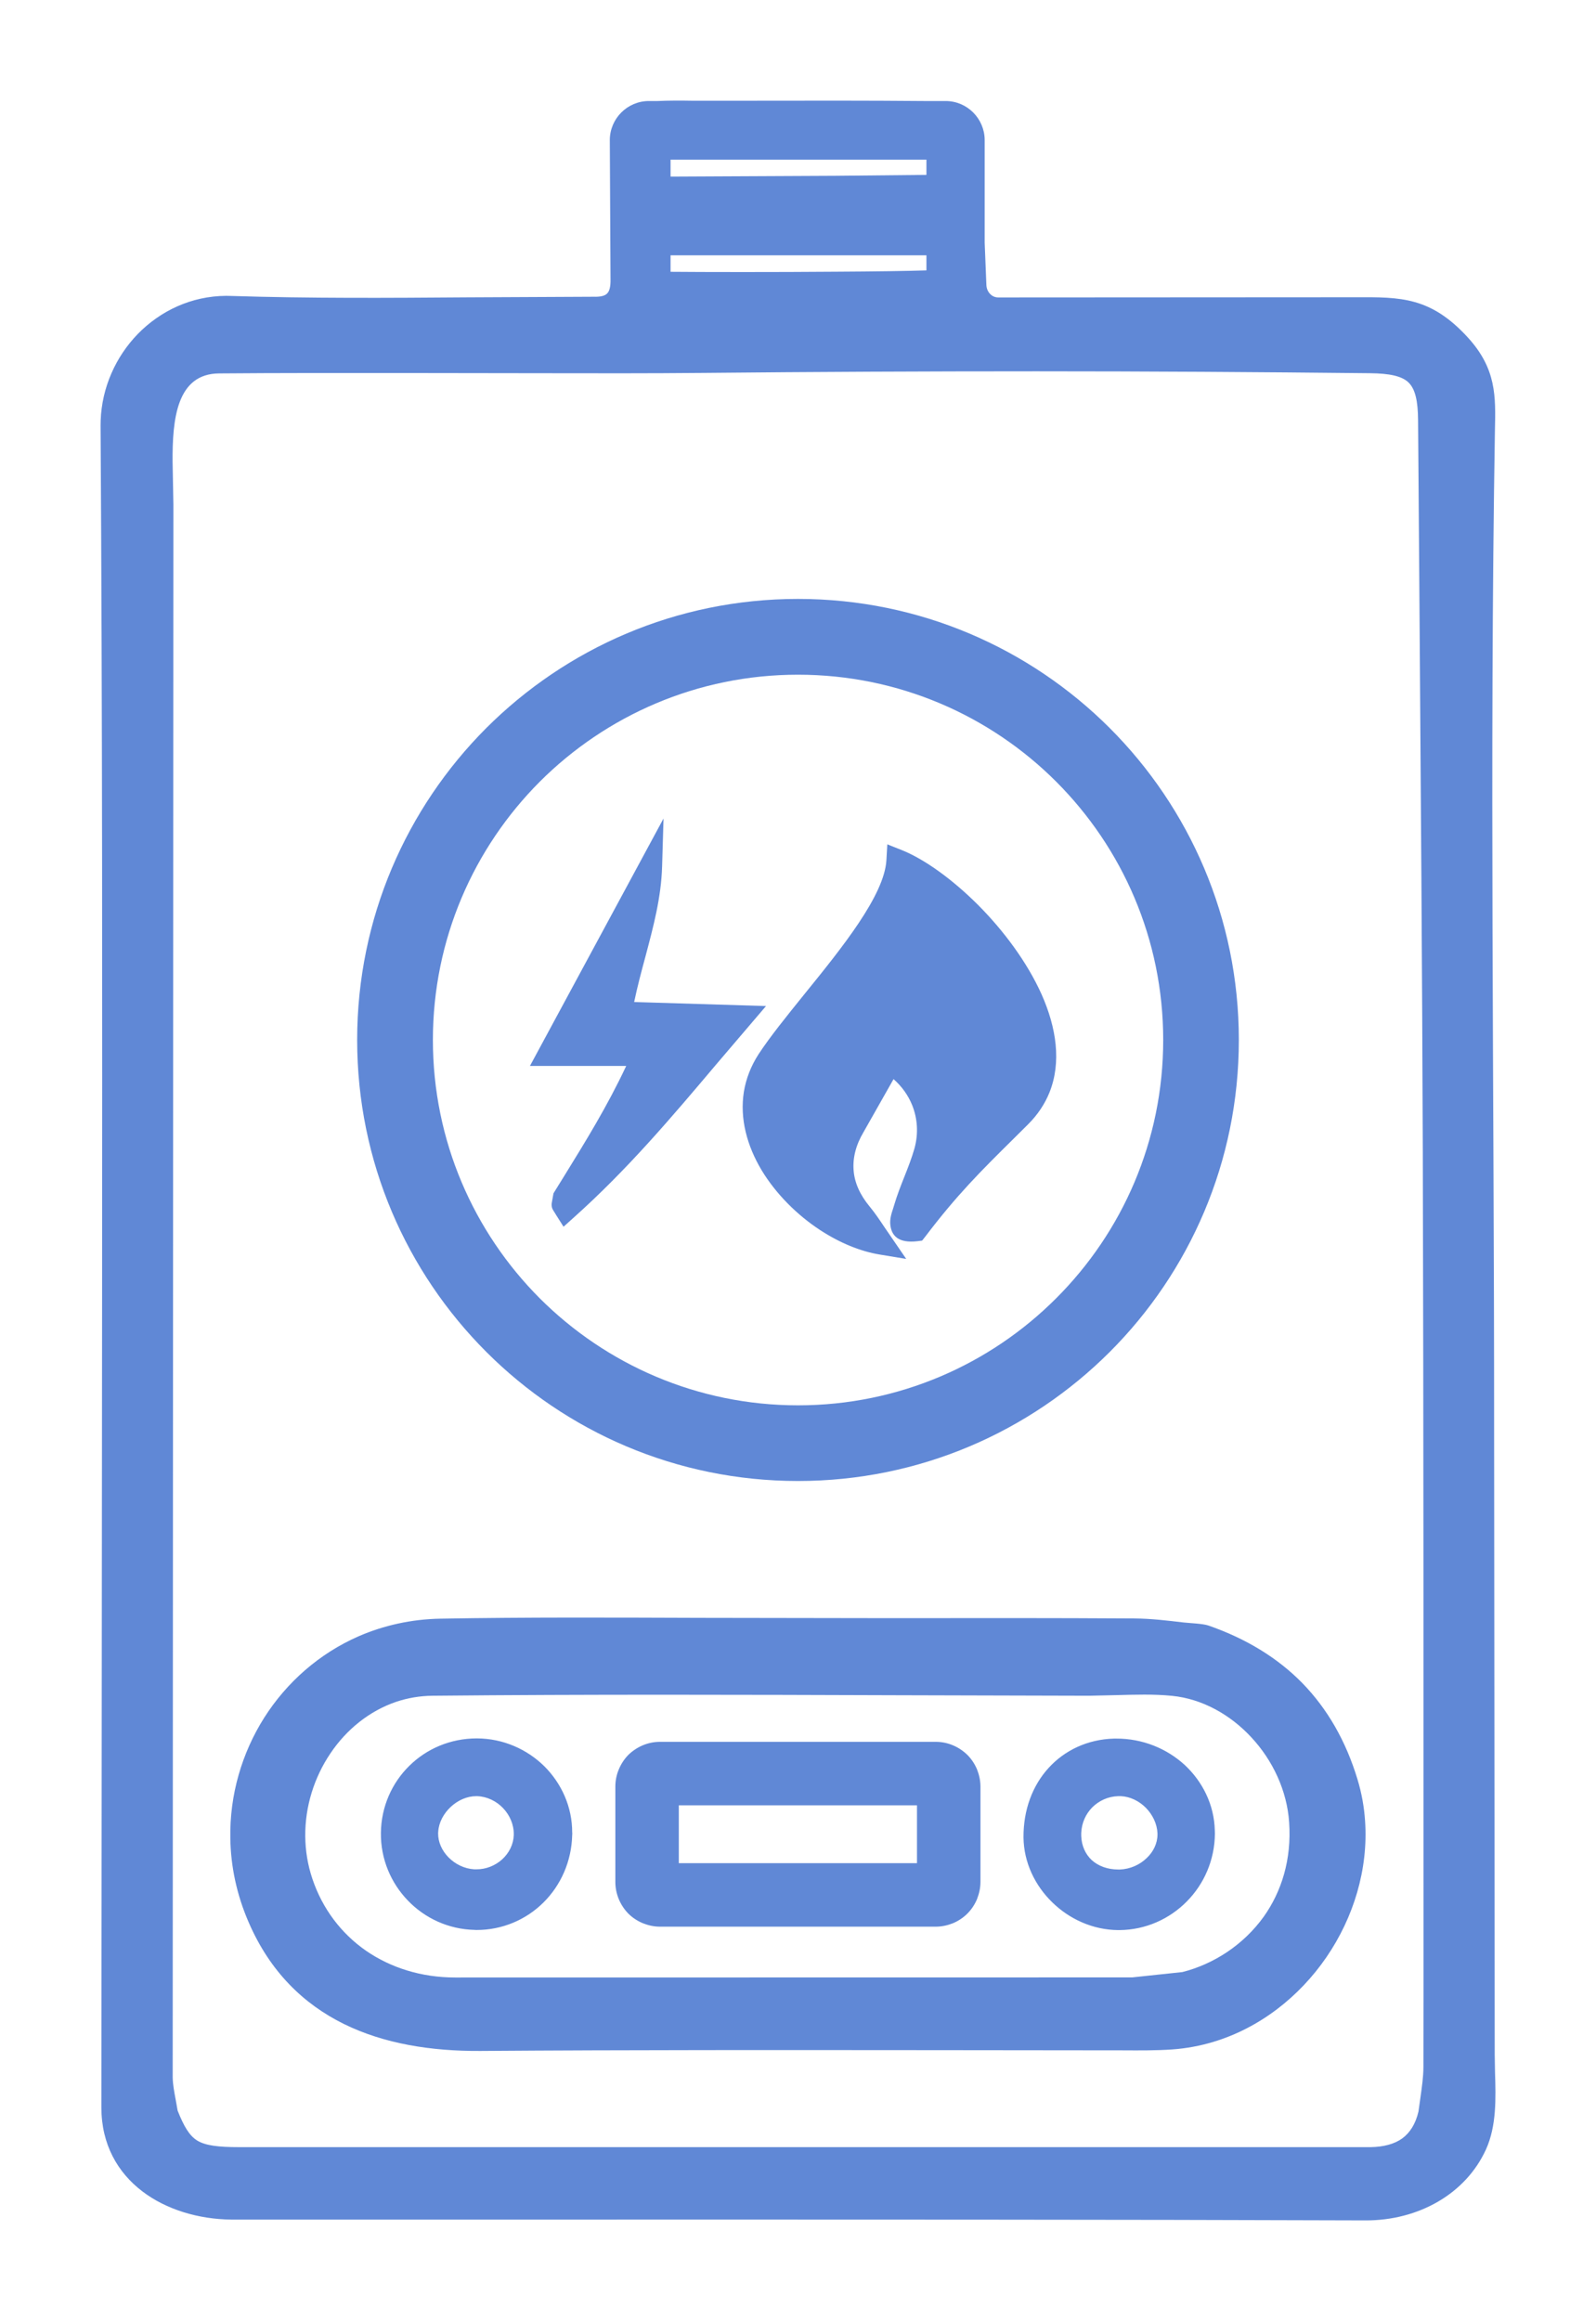<?xml version="1.0" encoding="UTF-8"?> <svg xmlns="http://www.w3.org/2000/svg" xmlns:xlink="http://www.w3.org/1999/xlink" version="1.1" width="15.868pt" height="23.066pt" viewBox="0 0 15.868 23.066"><defs><clipPath id="clip_0"><path transform="matrix(1,0,0,-1,1,22.066)" d="M-530.857-736.961H64.418V104.929H-530.857Z" fill-rule="evenodd"></path></clipPath></defs><g clip-path="url(#clip_0)"><g id="layer_1" data-name=""><path transform="matrix(1,0,0,-1,1,22.066)" d="M7.75 9.598C7.551 9.63 7.345 9.717 7.155 9.841 6.924 9.992 6.714 10.202 6.572 10.437 6.428 10.678 6.353 10.949 6.396 11.217 6.417 11.344 6.465 11.471 6.543 11.591 6.655 11.762 6.821 11.967 6.996 12.184 7.37 12.645 7.793 13.168 7.813 13.518L7.822 13.675 7.968 13.617C8.194 13.526 8.471 13.326 8.725 13.072 8.977 12.819 9.211 12.506 9.355 12.186 9.503 11.854 9.555 11.51 9.434 11.209 9.389 11.097 9.319 10.99 9.223 10.894L9.082 10.754C8.745 10.421 8.513 10.19 8.198 9.775L8.168 9.737 8.121 9.731C7.93 9.709 7.864 9.787 7.852 9.893 7.845 9.952 7.864 10.009 7.88 10.057L7.89 10.09C7.919 10.188 7.955 10.28 7.992 10.373 8.029 10.466 8.066 10.561 8.092 10.653 8.133 10.802 8.122 10.95 8.07 11.081 8.03 11.181 7.966 11.27 7.884 11.342L7.586 10.816C7.509 10.687 7.477 10.558 7.487 10.435 7.496 10.313 7.55 10.192 7.646 10.076 7.699 10.012 7.748 9.939 7.796 9.867L8.01 9.555ZM.008 1.139 .015 9.172C.017 12.061 .018 14.95 0 17.84L.001 17.887C.012 18.213 .15 18.521 .371 18.748 .594 18.976 .901 19.124 1.249 19.126L1.296 19.125C2.08 19.1 2.863 19.105 3.645 19.111L4.902 19.117C4.968 19.115 5.013 19.125 5.036 19.149 5.06 19.172 5.071 19.218 5.07 19.285L5.063 20.674C5.063 20.78 5.107 20.878 5.177 20.948 5.247 21.018 5.344 21.062 5.451 21.062H5.537C5.648 21.067 5.763 21.067 5.876 21.065H6.478C7.05 21.066 7.623 21.067 8.194 21.062L8.402 21.062C8.509 21.062 8.606 21.018 8.676 20.948 8.746 20.878 8.79 20.78 8.79 20.674V19.653L8.807 19.232C8.809 19.197 8.823 19.165 8.846 19.143 8.866 19.122 8.895 19.11 8.925 19.11L12.479 19.112C12.928 19.114 13.225 19.115 13.594 18.712 13.878 18.401 13.871 18.128 13.863 17.79 13.809 14.509 13.856 11.197 13.855 7.912L13.861 1.647 13.864 1.469C13.872 1.214 13.88 .939 13.774 .705 13.672 .482 13.504 .307 13.3 .188 13.089 .064 12.836-.001 12.577 0 10.01 .009 7.443 .008 4.876 .008L1.298 .008C.975 .012 .655 .106 .416 .288 .17 .475 .008 .754 .008 1.123ZM10.756 2.468C11.068 2.547 11.364 2.739 11.565 3.019 11.74 3.266 11.843 3.584 11.817 3.957 11.796 4.269 11.655 4.572 11.44 4.802 11.232 5.026 10.954 5.183 10.653 5.213 10.473 5.231 10.285 5.225 10.098 5.22L9.831 5.214 7.926 5.219C6.385 5.224 4.843 5.229 3.302 5.214 3.176 5.213 3.054 5.192 2.94 5.154 2.672 5.063 2.444 4.878 2.285 4.641 2.124 4.403 2.032 4.113 2.035 3.817 2.036 3.677 2.059 3.533 2.106 3.394 2.206 3.096 2.394 2.85 2.639 2.68 2.884 2.511 3.189 2.414 3.525 2.414L10.257 2.415ZM5.562 4.756H8.304C8.363 4.756 8.421 4.744 8.473 4.722 8.529 4.699 8.578 4.665 8.618 4.626 8.658 4.586 8.691 4.537 8.714 4.482 8.735 4.429 8.748 4.371 8.748 4.312V3.363C8.748 3.304 8.735 3.247 8.714 3.193 8.691 3.138 8.658 3.089 8.618 3.049 8.578 3.009 8.529 2.976 8.474 2.953 8.421 2.932 8.363 2.919 8.304 2.919H5.562C5.502 2.919 5.445 2.932 5.392 2.953 5.337 2.976 5.287 3.009 5.247 3.049 5.208 3.089 5.175 3.138 5.152 3.193 5.13 3.247 5.118 3.304 5.118 3.363V4.312C5.118 4.371 5.13 4.429 5.152 4.481 5.175 4.537 5.208 4.586 5.247 4.626 5.287 4.665 5.337 4.699 5.392 4.722 5.445 4.744 5.502 4.756 5.562 4.756ZM8.117 4.125H5.749V3.55H8.117ZM10.119 3.487 10.133 3.487C10.237 3.491 10.332 3.534 10.401 3.601 10.467 3.663 10.508 3.747 10.508 3.835L10.508 3.847C10.504 3.942 10.459 4.033 10.392 4.101 10.325 4.168 10.236 4.212 10.145 4.216L10.116 4.216C10.017 4.213 9.927 4.171 9.861 4.106 9.796 4.041 9.754 3.951 9.75 3.85L9.75 3.821C9.753 3.723 9.792 3.639 9.854 3.581 9.919 3.522 10.011 3.487 10.119 3.487ZM9.176 3.805C9.174 4.08 9.266 4.322 9.425 4.496 9.585 4.672 9.813 4.781 10.076 4.788L10.095 4.788C10.359 4.79 10.601 4.689 10.779 4.526 10.957 4.36 11.072 4.13 11.078 3.876L11.079 3.844C11.077 3.58 10.97 3.341 10.799 3.169 10.627 2.995 10.39 2.887 10.13 2.885L10.117 2.885C9.866 2.887 9.632 2.994 9.461 3.162 9.289 3.329 9.179 3.559 9.176 3.805ZM4.108 3.829 4.108 3.837C4.109 3.935 4.068 4.028 4.001 4.098 3.935 4.167 3.842 4.213 3.743 4.216L3.734 4.216C3.643 4.216 3.552 4.175 3.482 4.11 3.411 4.044 3.362 3.954 3.357 3.862L3.356 3.847C3.355 3.759 3.395 3.673 3.459 3.608 3.525 3.541 3.616 3.495 3.715 3.489L3.735 3.489C3.833 3.488 3.926 3.527 3.994 3.589 4.061 3.651 4.105 3.736 4.108 3.829ZM4.69 3.848 4.689 3.831C4.683 3.567 4.575 3.33 4.404 3.16 4.232 2.989 3.995 2.885 3.735 2.886L3.718 2.887C3.458 2.893 3.223 3.004 3.055 3.179 2.887 3.353 2.784 3.591 2.787 3.851 2.79 4.112 2.897 4.348 3.069 4.517 3.24 4.686 3.477 4.79 3.74 4.79H3.743C4.003 4.789 4.24 4.682 4.411 4.514 4.582 4.344 4.69 4.11 4.689 3.853ZM1.473 2.961C1.353 3.236 1.294 3.52 1.29 3.797 1.282 4.228 1.405 4.645 1.627 4.996 1.85 5.347 2.174 5.634 2.568 5.806 2.813 5.912 3.088 5.975 3.381 5.98 4.239 5.995 5.098 5.991 5.958 5.988L7.863 5.985C8.668 5.986 9.473 5.987 10.277 5.982 10.444 5.981 10.607 5.961 10.769 5.942 10.834 5.935 10.957 5.931 11.014 5.912 11.388 5.782 11.701 5.592 11.949 5.339 12.197 5.084 12.381 4.766 12.497 4.382 12.538 4.247 12.563 4.108 12.572 3.97 12.605 3.49 12.458 3.01 12.188 2.616 11.918 2.222 11.523 1.912 11.063 1.774 10.933 1.735 10.796 1.709 10.655 1.699 10.496 1.688 10.331 1.689 10.168 1.69L8.284 1.692C6.782 1.693 5.278 1.695 3.776 1.684 3.285 1.681 2.818 1.756 2.421 1.951 2.017 2.15 1.685 2.472 1.473 2.961ZM8.211 19.529H5.667V19.365C5.991 19.362 6.708 19.361 7.319 19.366 7.699 19.368 8.037 19.373 8.211 19.379ZM8.211 20.479H5.667V20.311L7.307 20.319 8.211 20.328ZM13.103 1.082 13.123 1.225C13.137 1.326 13.152 1.427 13.152 1.524L13.153 2.261C13.153 5.046 13.154 7.832 13.146 10.617 13.14 12.425 13.126 14.233 13.113 16.04L13.099 17.888C13.098 18.078 13.072 18.198 13.005 18.264 12.939 18.329 12.815 18.355 12.621 18.357 11.51 18.369 10.407 18.376 9.306 18.376 8.205 18.376 7.103 18.371 5.992 18.36 5.457 18.355 4.921 18.356 4.387 18.357L2.964 18.359C2.37 18.359 1.774 18.36 1.179 18.355 .756 18.352 .713 17.9 .716 17.474L.724 17.05 .717 1.422C.718 1.35 .733 1.273 .747 1.198L.766 1.091C.828 .935 .882 .843 .96 .794 1.043 .743 1.171 .728 1.379 .728L12.626 .728C12.755 .73 12.863 .758 12.942 .815 13.018 .871 13.074 .958 13.103 1.082ZM4.532 9.987 4.513 10.018C4.492 10.05 4.482 10.066 4.485 10.107L4.503 10.207 4.612 10.383C4.823 10.725 5.038 11.072 5.226 11.473H4.269L5.597 13.932 5.583 13.457C5.574 13.146 5.496 12.857 5.417 12.559 5.377 12.412 5.337 12.261 5.305 12.108L6.616 12.068 6.126 11.494C5.676 10.961 5.237 10.442 4.702 9.964L4.603 9.875ZM6.934 16.114C8.144 16.114 9.24 15.623 10.033 14.831 10.827 14.037 11.317 12.941 11.317 11.731 11.317 10.52 10.827 9.424 10.034 8.631 9.24 7.838 8.144 7.348 6.934 7.348 5.724 7.348 4.628 7.838 3.835 8.631 3.042 9.424 2.551 10.52 2.551 11.731 2.551 12.941 3.042 14.037 3.834 14.83 4.628 15.623 5.723 16.114 6.934 16.114ZM9.501 14.298C8.845 14.954 7.936 15.361 6.934 15.361 5.932 15.361 5.024 14.954 4.367 14.298 3.711 13.641 3.304 12.733 3.304 11.731 3.304 10.728 3.711 9.82 4.367 9.163 5.024 8.507 5.932 8.1 6.934 8.1 7.936 8.1 8.845 8.507 9.501 9.164 10.158 9.82 10.565 10.728 10.565 11.731 10.565 12.733 10.158 13.641 9.501 14.298" fill="#6088d6" fill-rule="evenodd"></path></g></g></svg> 
